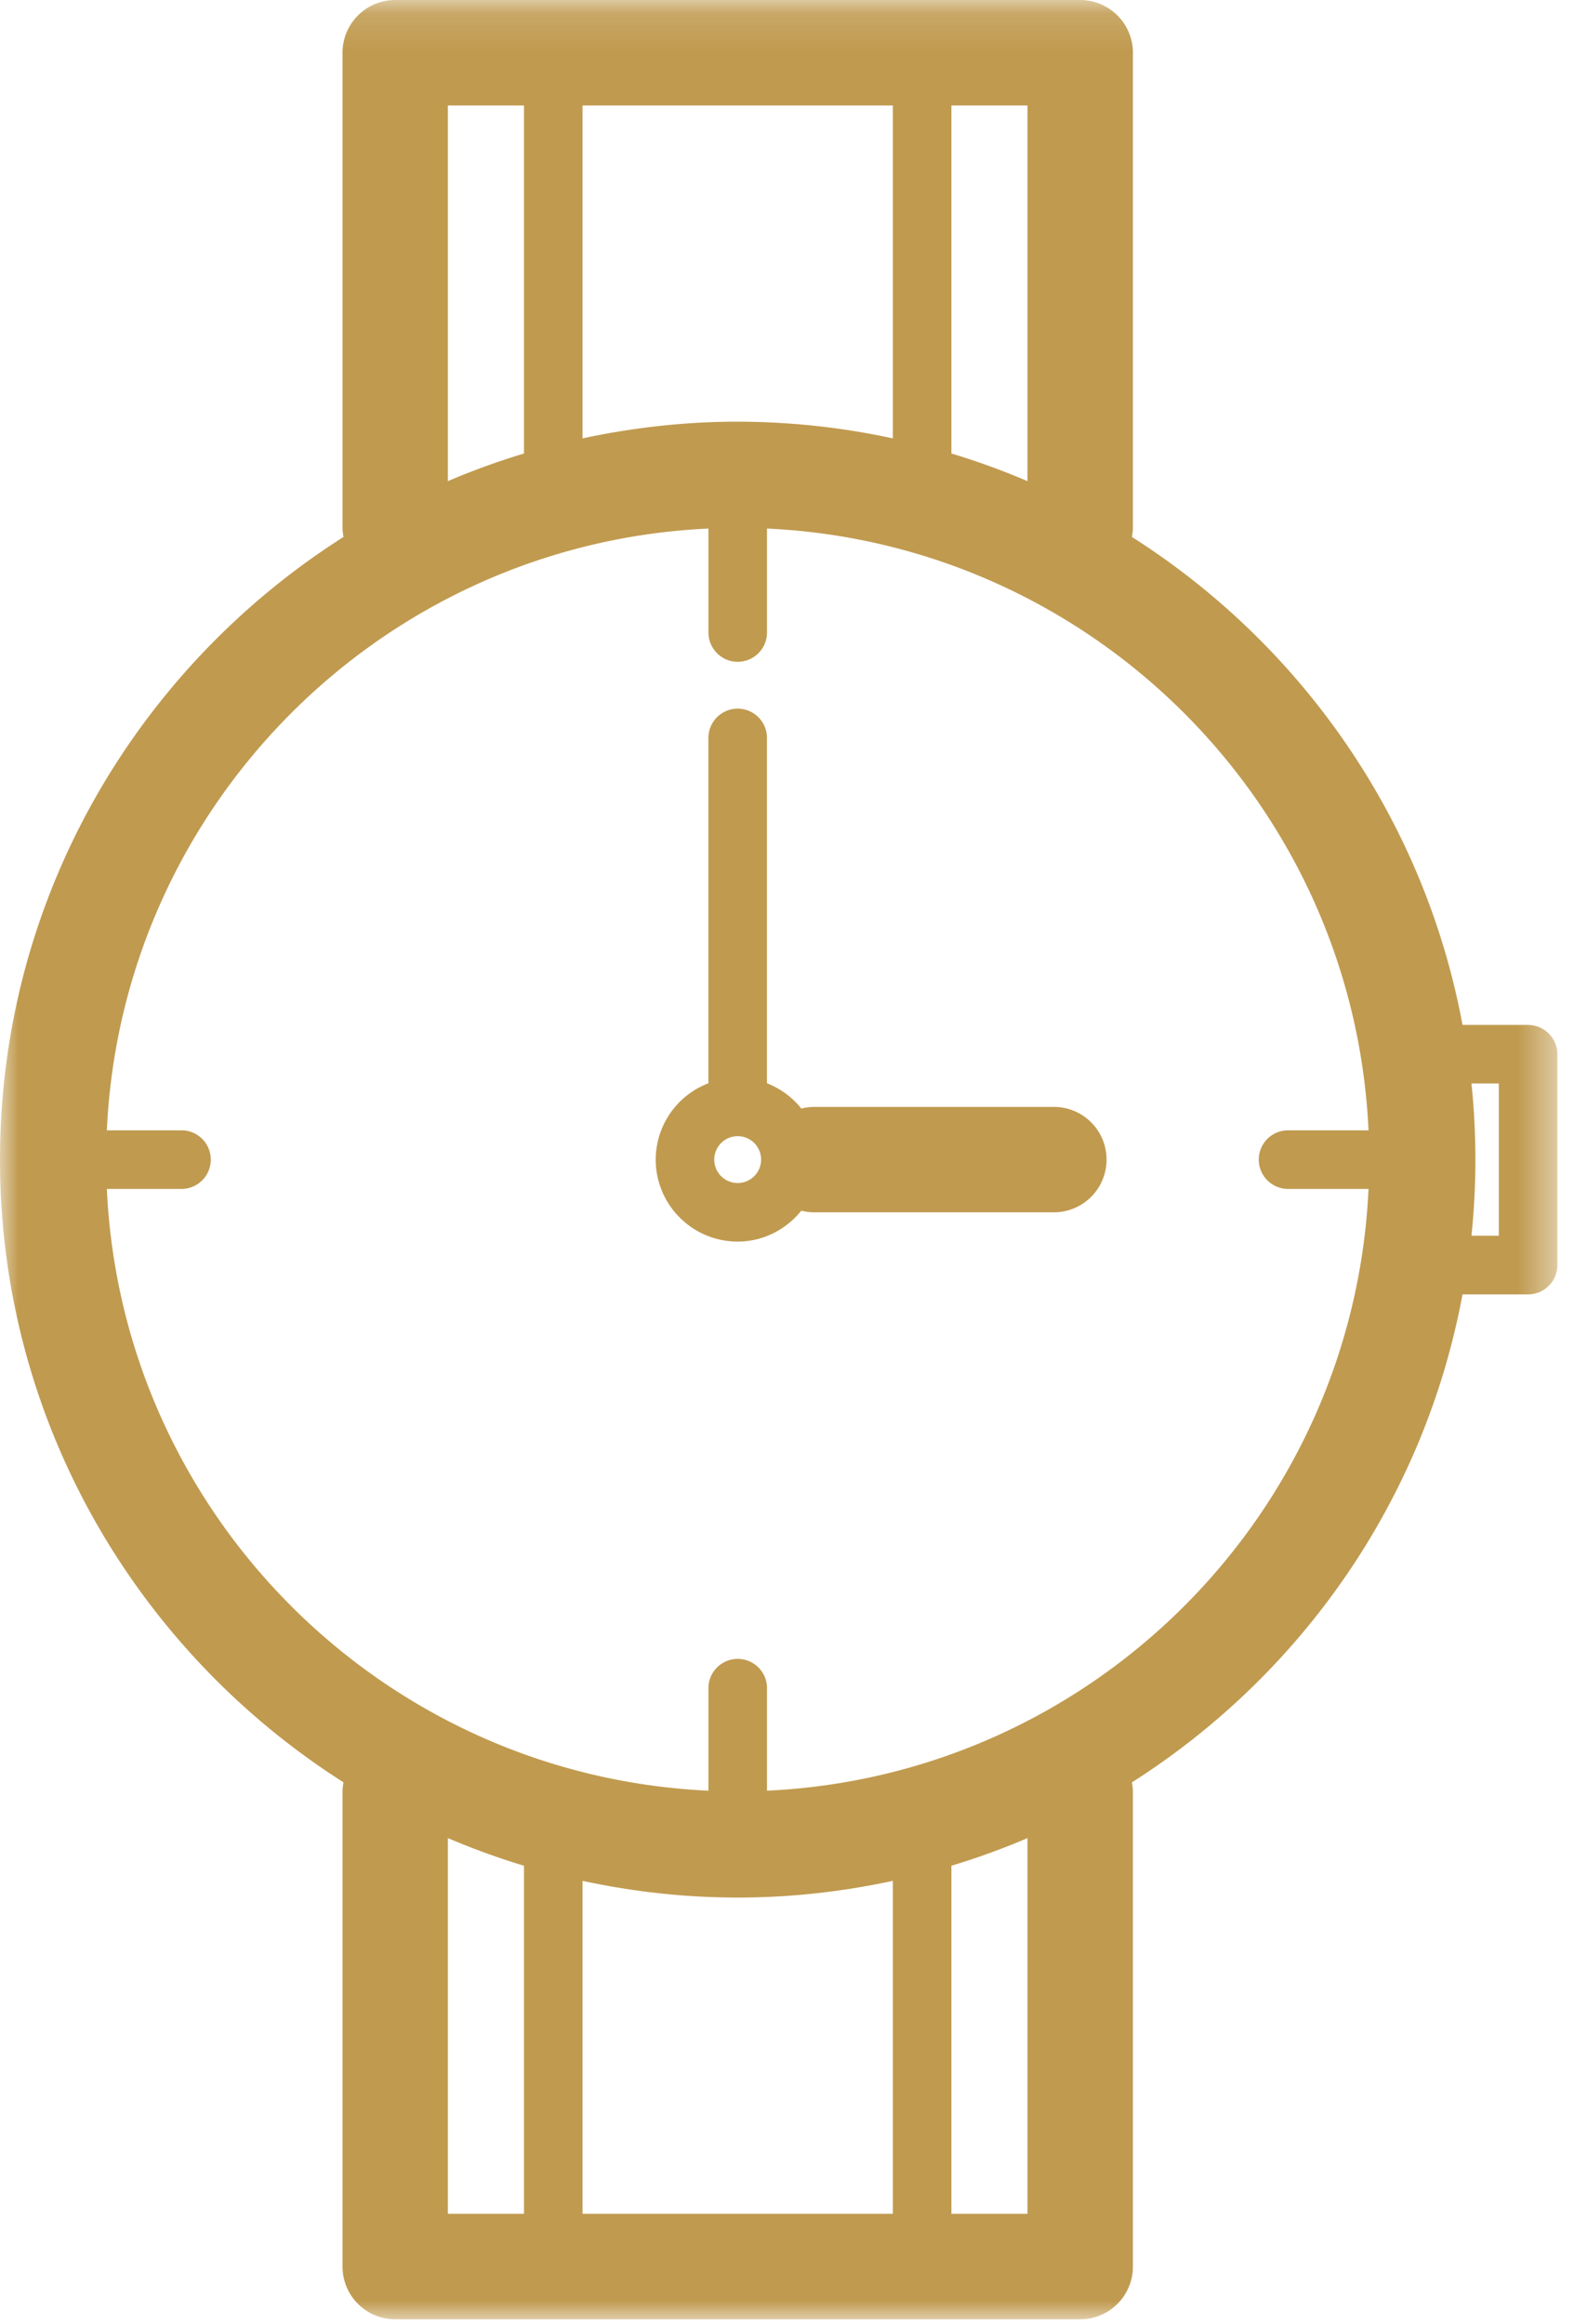 <svg width="42" height="62" viewBox="0 0 42 62" xmlns="http://www.w3.org/2000/svg" xmlns:xlink="http://www.w3.org/1999/xlink"><defs><path id="a" d="M41.556 62H0V.134h41.556V62z"/></defs><g fill="none" fill-rule="evenodd"><g transform="translate(0 -.134)"><mask id="b" fill="#fff"><use xlink:href="#a"/></mask><path d="M39.994 33.098h-.73a19.768 19.768 0 0 0 0-4.062h.73v4.062zM20.466 47.9v-2.773a.782.782 0 0 0-1.562 0V47.9c-8.68-.4-15.653-7.373-16.053-16.052h1.992a.781.781 0 0 0 0-1.563H2.851c.401-8.679 7.373-15.652 16.053-16.052v2.773a.78.78 0 1 0 1.562 0v-2.773c8.678.401 15.651 7.373 16.051 16.052H34.37a.781.781 0 0 0 0 1.563h2.147c-.399 8.68-7.372 15.651-16.051 16.052zm6.952 11.287h-2.031v-9.285c.693-.21 1.372-.455 2.031-.738v10.023zm-3.593 0h-8.281v-8.882c1.336.288 2.72.446 4.14.446 1.421 0 2.804-.158 4.141-.446v8.882zm-9.843 0h-2.031V49.164c.659.283 1.337.528 2.031.738v9.285zm-2.031-56.24h2.031v9.284c-.694.21-1.372.455-2.031.738V2.946zm3.593 0h8.281v8.881a19.698 19.698 0 0 0-4.141-.446c-1.42 0-2.804.16-4.14.446V2.946zm9.843 0h2.031v10.022a19.418 19.418 0 0 0-2.031-.738V2.946zm15.388 24.526h-1.75c-1.014-5.466-4.29-10.136-8.822-13.016.017-.086.027-.173.027-.263V1.54c0-.775-.63-1.405-1.406-1.405H10.545c-.777 0-1.405.63-1.405 1.405v12.655c0 .09.01.177.026.262C3.667 17.952 0 24.083 0 31.067s3.667 13.114 9.166 16.61a1.41 1.41 0 0 0-.026.262v12.655c0 .776.628 1.406 1.405 1.406h18.279c.776 0 1.406-.63 1.406-1.406V47.94c0-.09-.01-.177-.027-.262 4.532-2.88 7.808-7.55 8.822-13.017h1.75c.431 0 .781-.35.781-.78v-5.626a.781.781 0 0 0-.781-.78z" fill="#c09a4f" mask="url(#b)"/></g><path d="M19.684 31.557a.625.625 0 1 1 0-1.25.625.625 0 0 1 0 1.25m8.437-2.03h-6.406c-.115 0-.226.017-.333.043a2.186 2.186 0 0 0-.917-.674v-9.212a.781.781 0 0 0-1.562 0v9.212a2.184 2.184 0 0 0-1.406 2.036c0 1.207.981 2.187 2.187 2.187.688 0 1.296-.326 1.698-.825.107.027.218.044.333.044h6.406a1.405 1.405 0 0 0 0-2.812" fill="#c09a4f"/></g></svg>